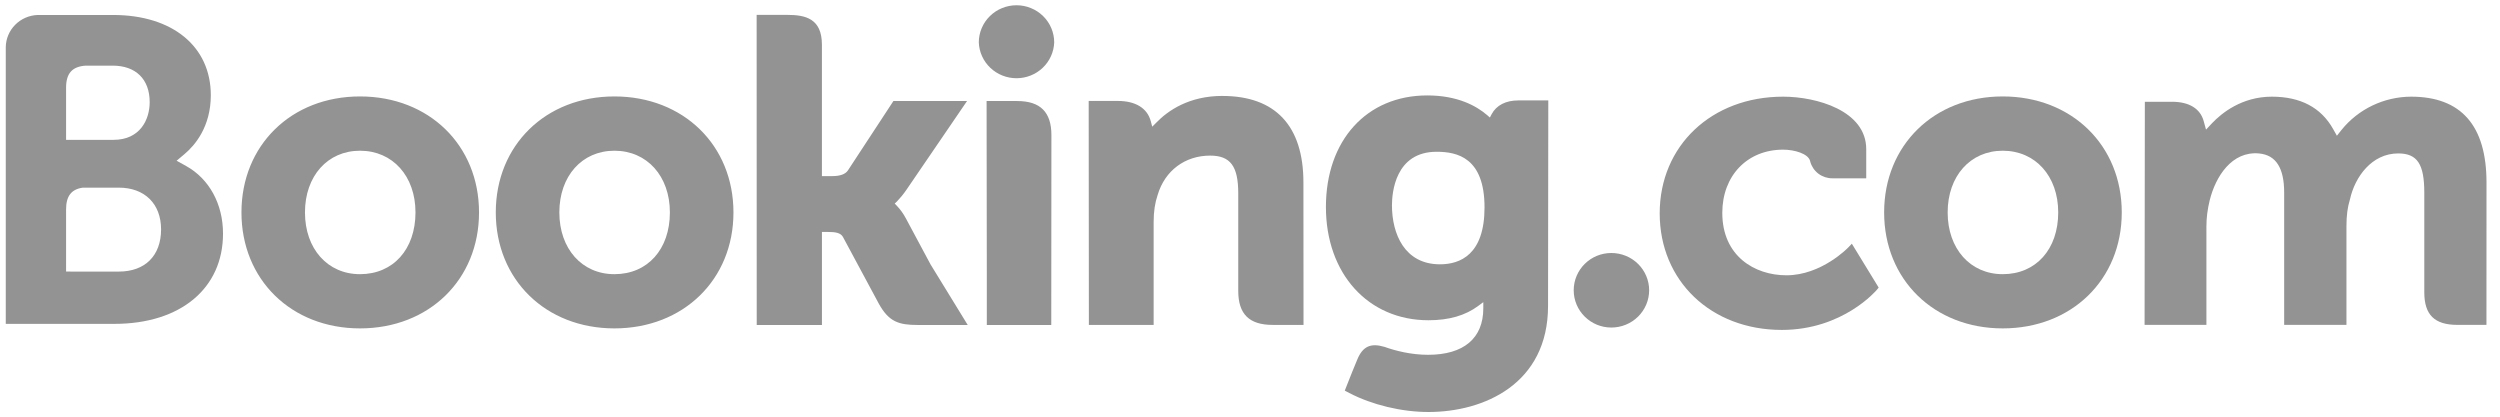 <svg xmlns="http://www.w3.org/2000/svg" fill="none" viewBox="0 0 240 40" height="40" width="240">
<path fill="#939393" d="M93.965 4.073C93.965 3.126 94.346 2.219 95.025 1.55C95.704 0.88 96.625 0.505 97.585 0.505C98.545 0.505 99.465 0.88 100.144 1.55C100.823 2.219 101.204 3.126 101.204 4.073C101.169 4.996 100.773 5.87 100.098 6.511C99.423 7.152 98.522 7.51 97.585 7.51C96.647 7.51 95.746 7.152 95.072 6.511C94.397 5.87 94 4.996 93.965 4.073Z"></path>
<path fill="#939393" d="M151.076 27.869C151.076 25.889 152.694 24.288 154.688 24.288C155.651 24.288 156.574 24.665 157.255 25.336C157.935 26.007 158.318 26.917 158.318 27.866C158.318 28.815 157.935 29.725 157.255 30.396C156.574 31.067 155.651 31.444 154.688 31.444C152.697 31.444 151.076 29.842 151.076 27.866"></path>
<path fill="#939393" d="M34.56 26.321C31.445 26.321 29.277 23.881 29.277 20.392C29.277 16.906 31.445 14.469 34.563 14.469C37.696 14.469 39.887 16.906 39.887 20.392C39.887 23.936 37.744 26.321 34.56 26.321ZM34.56 9.258C27.966 9.258 23.18 13.942 23.18 20.392C23.18 26.845 27.969 31.526 34.56 31.526C41.182 31.526 45.987 26.845 45.987 20.395C45.987 13.942 41.182 9.258 34.563 9.258H34.56ZM86.955 20.951C86.725 20.514 86.435 20.11 86.093 19.751L85.891 19.545L86.103 19.346C86.406 19.031 86.716 18.658 87.013 18.226L92.836 9.698H85.768L81.394 16.369C81.147 16.727 80.648 16.906 79.9 16.906H78.904V4.294C78.904 1.772 77.308 1.429 75.587 1.429H72.638L72.645 31.198H78.906V22.268H79.494C80.207 22.268 80.691 22.35 80.915 22.733L84.369 29.158C85.334 30.903 86.294 31.198 88.104 31.198H92.901L89.327 25.374L86.957 20.951H86.955ZM117.349 9.208C114.163 9.208 112.131 10.605 110.992 11.785L110.614 12.163L110.478 11.649C110.145 10.384 109.016 9.691 107.319 9.691H104.514L104.532 31.191H110.75V21.282C110.75 20.313 110.876 19.473 111.138 18.705C111.829 16.382 113.76 14.938 116.172 14.938C118.113 14.938 118.872 15.95 118.872 18.558V27.924C118.872 30.15 119.918 31.191 122.179 31.191H125.138L125.128 17.515C125.128 12.083 122.438 9.211 117.349 9.211V9.208ZM97.66 9.698H94.713L94.734 26.323V31.198H97.877L97.988 31.203L99.455 31.198H100.912V31.191H100.922L100.935 12.965C100.935 10.766 99.868 9.7 97.663 9.7L97.66 9.698ZM58.983 26.321C55.868 26.321 53.697 23.881 53.697 20.392C53.697 16.906 55.868 14.469 58.986 14.469C62.111 14.469 64.309 16.906 64.309 20.392C64.309 23.936 62.167 26.321 58.986 26.321H58.983ZM58.983 9.258C52.384 9.258 47.595 13.942 47.595 20.392C47.595 26.845 52.384 31.526 58.986 31.526C65.597 31.526 70.412 26.845 70.412 20.395C70.412 13.942 65.597 9.258 58.986 9.258"></path>
<path fill="#939393" d="M192.263 26.321C189.148 26.321 186.975 23.881 186.975 20.392C186.975 16.906 189.148 14.469 192.263 14.469C195.394 14.469 197.589 16.906 197.589 20.392C197.589 23.936 195.447 26.321 192.263 26.321ZM192.263 9.258C185.664 9.258 180.877 13.942 180.877 20.392C180.877 26.845 185.664 31.526 192.263 31.526C198.877 31.526 203.689 26.845 203.689 20.395C203.689 13.942 198.875 9.258 192.263 9.258Z"></path>
<path fill="#939393" d="M138.238 25.374C134.837 25.374 133.628 22.452 133.628 19.711C133.628 18.504 133.938 14.57 137.913 14.57C139.886 14.57 142.515 15.127 142.515 19.913C142.515 24.427 140.189 25.374 138.238 25.374ZM145.744 9.641C144.565 9.641 143.657 10.105 143.201 10.953L143.03 11.281L142.742 11.032C141.739 10.177 139.939 9.161 137.018 9.161C131.203 9.161 127.288 13.467 127.288 19.87C127.288 26.271 131.339 30.744 137.134 30.744C139.113 30.744 140.678 30.286 141.918 29.362L142.397 29.007V29.603C142.397 32.475 140.514 34.061 137.098 34.061C135.437 34.061 133.928 33.663 132.914 33.3C131.598 32.908 130.822 33.233 130.29 34.538L129.796 35.74L129.098 37.5L129.529 37.726C131.717 38.869 134.563 39.552 137.134 39.552C142.427 39.552 148.613 36.881 148.613 29.362L148.636 9.641H145.744Z"></path>
<path fill="#939393" d="M11.405 26.075L6.344 26.07V20.106C6.344 18.829 6.846 18.168 7.952 18.014H11.405C13.868 18.014 15.461 19.545 15.464 22.022C15.461 24.566 13.908 26.072 11.405 26.072V26.075ZM6.344 9.983V8.413C6.344 7.039 6.934 6.386 8.227 6.301H10.818C13.039 6.301 14.37 7.611 14.37 9.805C14.37 11.474 13.457 13.425 10.899 13.425H6.344V9.983ZM17.868 15.937L16.953 15.43L17.752 14.757C18.683 13.969 20.238 12.197 20.238 9.141C20.238 4.46 16.558 1.438 10.858 1.438H3.614C2.799 1.468 2.026 1.805 1.457 2.381C0.887 2.956 0.564 3.725 0.554 4.529V31.091H10.987C17.321 31.091 21.41 27.692 21.41 22.427C21.41 19.592 20.089 17.169 17.868 15.937Z"></path>
<path fill="#939393" d="M231.465 9.28C230.181 9.285 228.914 9.574 227.759 10.126C226.604 10.678 225.589 11.478 224.79 12.468L224.341 13.03L223.988 12.401C222.834 10.331 220.853 9.28 218.097 9.28C215.206 9.28 213.268 10.871 212.368 11.815L211.778 12.444L211.551 11.616C211.223 10.423 210.147 9.77 208.519 9.77H205.905L205.88 31.188H211.816V21.734C211.816 20.904 211.922 20.087 212.131 19.229C212.698 16.943 214.256 14.486 216.875 14.732C218.488 14.886 219.28 16.116 219.28 18.491V31.188H225.259V21.734C225.259 20.698 225.357 19.922 225.594 19.147C226.073 16.966 227.701 14.729 230.227 14.729C232.057 14.729 232.732 15.748 232.732 18.491V28.058C232.732 30.219 233.71 31.188 235.906 31.188H238.699L238.704 17.515C238.704 12.051 236.264 9.28 231.465 9.28ZM177.436 23.752C177.419 23.774 174.865 26.428 171.5 26.428C168.435 26.428 165.34 24.574 165.34 20.437C165.34 16.864 167.74 14.367 171.178 14.367C172.292 14.367 173.562 14.759 173.761 15.423L173.789 15.534C173.916 15.991 174.193 16.394 174.575 16.68C174.958 16.966 175.426 17.12 175.906 17.117L179.158 17.122V14.319C179.158 10.622 174.387 9.28 171.178 9.28C164.311 9.28 159.331 13.992 159.331 20.482C159.331 26.967 164.256 31.673 171.052 31.673C176.945 31.673 180.151 27.854 180.182 27.817L180.353 27.608L177.777 23.396L177.436 23.752Z"></path>
</svg>
